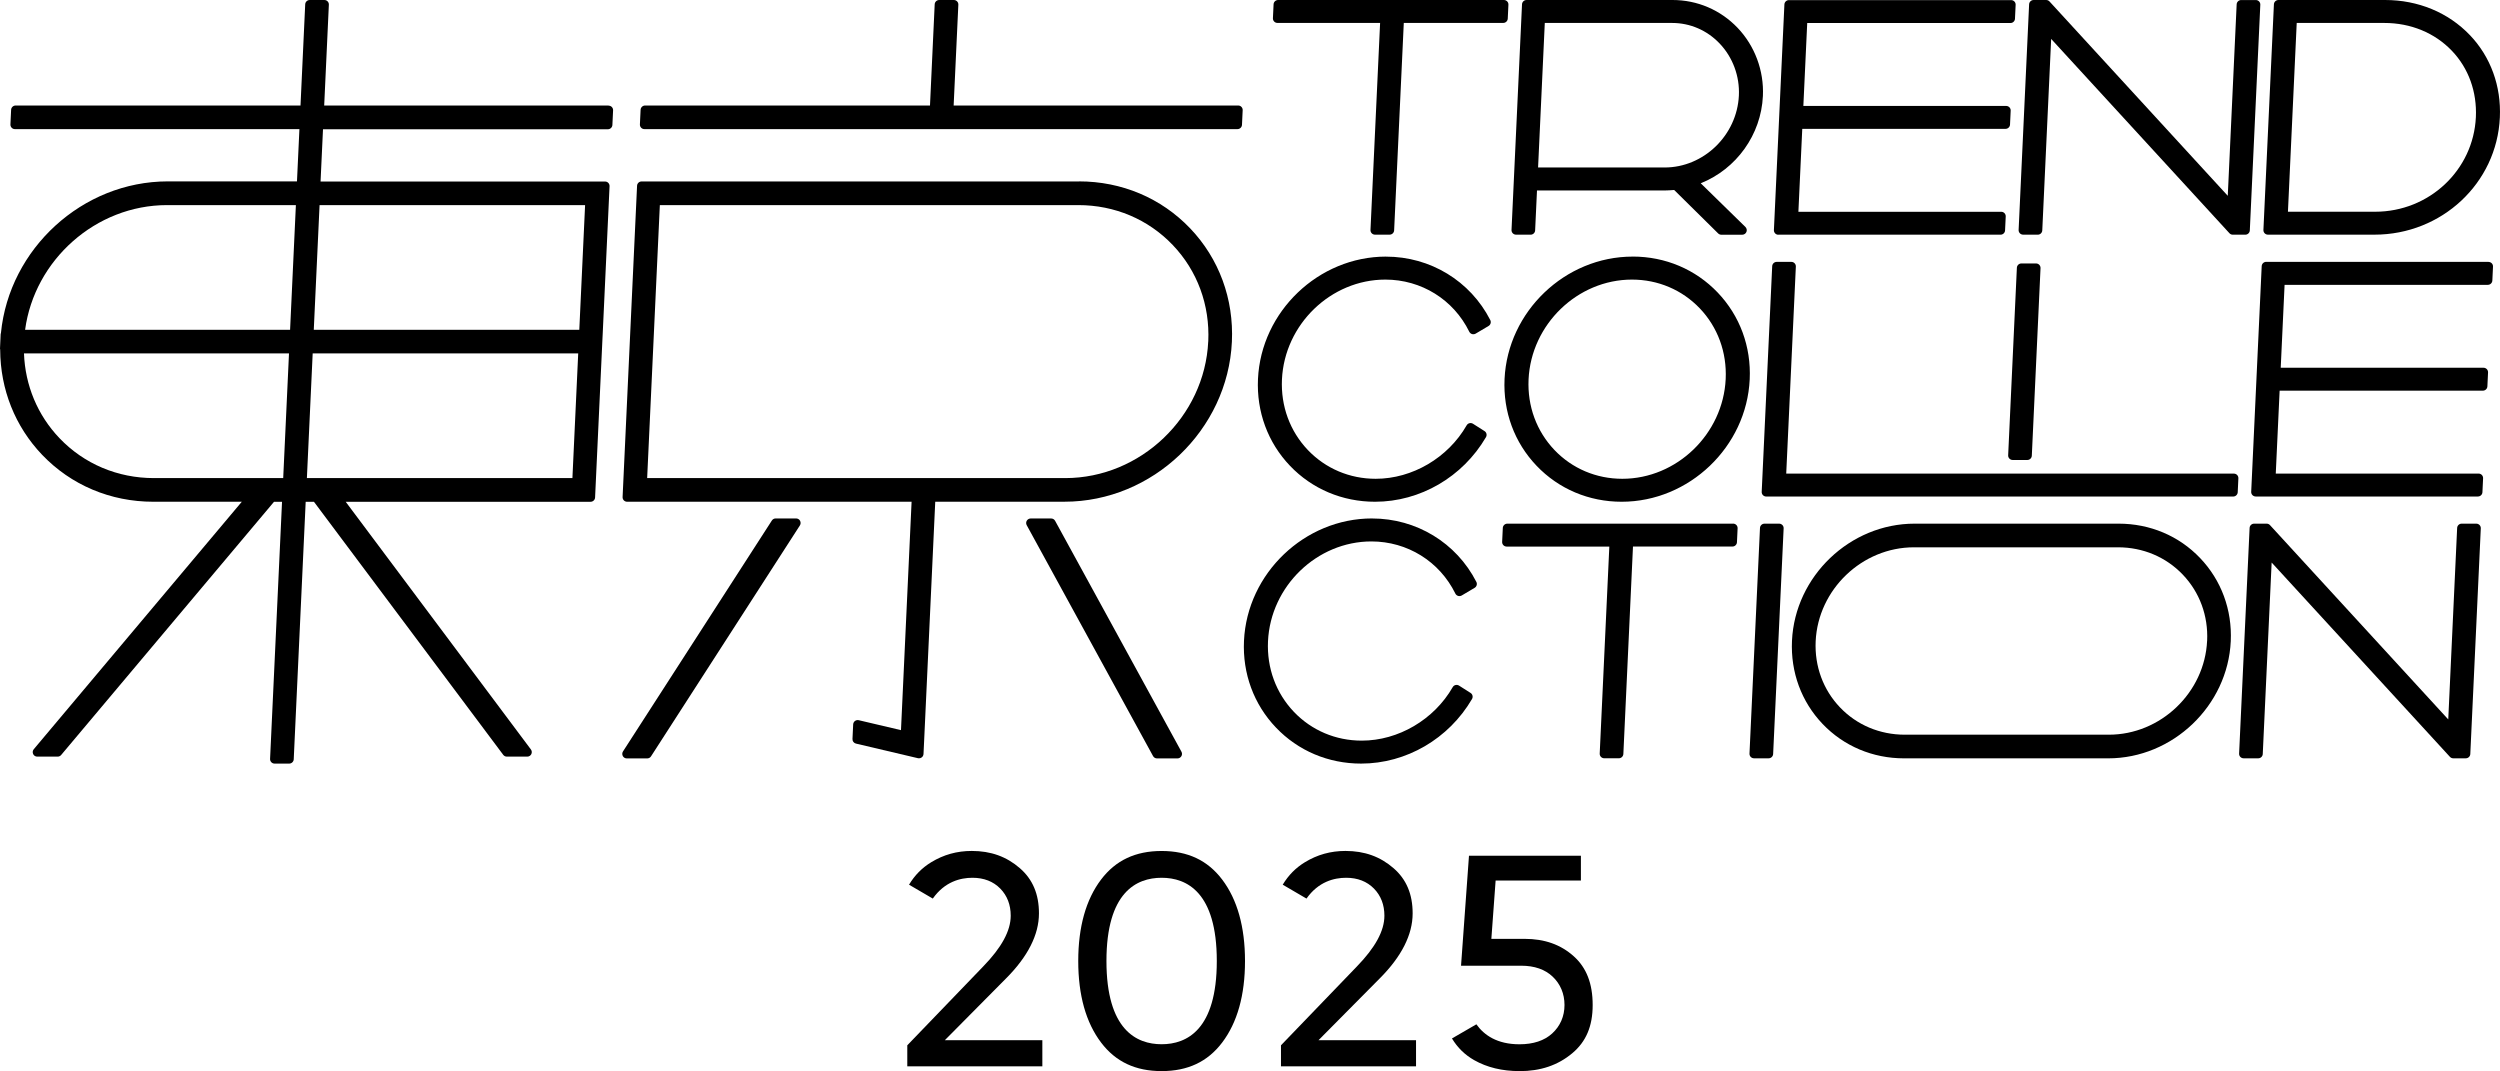 <?xml version="1.0" encoding="UTF-8"?>
<svg xmlns="http://www.w3.org/2000/svg" viewBox="0 0 686 293.91">
  <g class="cls-2">
    <g id="_レイヤー_2" data-name="レイヤー_2">
      <g id="_レイヤー_1-2" data-name="レイヤー_1">
        <g class="cls-3">
          <g>
            <path class="cls-1" d="M350.53,6.3h28.17l-2.64,56.8c-.02.34.11.67.34.91.24.25.56.38.9.38h4.01c.66,0,1.21-.52,1.24-1.18l2.65-56.92h27.29c.66,0,1.21-.52,1.24-1.18l.18-3.82c.02-.34-.11-.67-.34-.91s-.56-.38-.9-.38h-61.96c-.66,0-1.21.52-1.24,1.18l-.18,3.82c-.02.34.11.67.34.91.24.25.56.38.9.38Z"/>
            <path class="cls-1" d="M415.99,64.4h4.01c.66,0,1.21-.52,1.24-1.18l.51-10.95h34.94c.91,0,1.81-.07,2.7-.14l12.07,11.92c.23.23.55.36.87.36h5.74c.5,0,.96-.31,1.15-.77s.08-1-.28-1.36l-12.26-11.99c9.8-3.93,16.56-13.31,17.06-23.95.32-6.92-2.21-13.74-6.94-18.7-4.7-4.92-11.05-7.64-17.88-7.64h-40.04c-.66,0-1.21.52-1.24,1.18l-2.88,61.92c-.02.34.11.67.34.91.24.25.56.38.9.38ZM422.05,45.96l1.84-39.66h34.94c4.94,0,9.57,2,13.03,5.63,3.61,3.78,5.54,8.99,5.29,14.29-.51,10.89-9.65,19.74-20.37,19.74h-34.73Z"/>
            <path class="cls-1" d="M555.15,64.4h4.01c.66,0,1.21-.52,1.24-1.18l2.44-52.54,48.92,53.32c.24.26.57.4.91.4h3.44c.66,0,1.21-.52,1.24-1.18l2.88-61.92c.02-.34-.11-.67-.34-.91-.24-.25-.56-.38-.9-.38h-4.01c-.66,0-1.21.52-1.24,1.18l-2.44,52.54L562.38.4c-.24-.26-.57-.4-.91-.4h-3.44c-.66,0-1.21.52-1.24,1.18l-2.88,61.92c-.02.34.11.67.34.91.24.25.56.38.9.38Z"/>
            <path class="cls-1" d="M677.73,9.63c-5.93-6.21-14.2-9.63-23.29-9.63h-29.24c-.66,0-1.21.52-1.24,1.18l-2.88,61.92c-.02.34.11.67.34.91.24.25.56.38.9.38h29.24c18.45,0,33.57-14.12,34.4-32.14.4-8.61-2.52-16.65-8.23-22.63ZM679.38,32.14c-.68,14.55-12.82,25.96-27.64,25.96h-23.93l2.41-51.8h24.04c7.25,0,13.83,2.71,18.54,7.64,4.57,4.78,6.9,11.24,6.58,18.2Z"/>
            <path class="cls-1" d="M380.33,70.41c-18.52,0-34.28,15.06-35.14,33.58-.42,8.99,2.7,17.45,8.78,23.82,6.07,6.36,14.37,9.87,23.34,9.87,12.39,0,24.05-6.79,30.44-17.72.34-.58.16-1.32-.4-1.67l-3.16-2.01c-.29-.18-.63-.24-.96-.16-.33.08-.61.29-.78.59-5.11,8.91-14.9,14.67-24.96,14.67-7.14,0-13.74-2.8-18.6-7.88-4.93-5.17-7.46-12.05-7.12-19.39.7-15.1,13.43-27.39,28.37-27.39,9.87,0,18.7,5.48,23.03,14.31.15.31.43.54.76.64.33.1.69.05.99-.12l3.54-2.1c.56-.33.77-1.05.47-1.63-5.49-10.73-16.45-17.4-28.61-17.4Z"/>
            <path class="cls-1" d="M447.99,70.41c-18.52,0-34.28,15.06-35.14,33.58-.42,8.99,2.7,17.45,8.79,23.82,6.07,6.36,14.37,9.87,23.34,9.87,18.51,0,34.28-15.06,35.14-33.58.42-8.99-2.7-17.45-8.79-23.83-6.07-6.36-14.36-9.87-23.34-9.87ZM473.53,103.99c-.7,15.1-13.43,27.39-28.37,27.39-7.14,0-13.74-2.8-18.6-7.88-4.93-5.17-7.46-12.05-7.12-19.39.7-15.1,13.43-27.39,28.37-27.39,7.14,0,13.74,2.8,18.6,7.88,4.93,5.17,7.46,12.05,7.12,19.39Z"/>
            <path class="cls-1" d="M612.96,129.95h-122.82l2.64-56.8c.02-.34-.11-.67-.34-.91-.24-.25-.56-.38-.9-.38h-4.01c-.66,0-1.21.52-1.24,1.18l-2.88,61.92c-.02.34.11.67.34.91.24.24.56.38.9.38h128.14c.66,0,1.21-.52,1.24-1.18l.18-3.82c.02-.34-.11-.67-.34-.91-.24-.25-.56-.38-.9-.38Z"/>
            <path class="cls-1" d="M376.49,142.26c-18.52,0-34.28,15.06-35.14,33.58-.42,8.99,2.7,17.45,8.79,23.82,6.07,6.36,14.37,9.87,23.34,9.87,12.39,0,24.05-6.79,30.44-17.72.34-.58.16-1.32-.4-1.67l-3.16-2.01c-.29-.18-.63-.24-.96-.16s-.61.29-.78.59c-5.11,8.91-14.91,14.67-24.96,14.67-7.14,0-13.74-2.8-18.6-7.88-4.93-5.17-7.46-12.05-7.12-19.39.7-15.1,13.43-27.39,28.37-27.39,9.87,0,18.7,5.48,23.04,14.31.15.31.43.54.76.64.33.1.69.05.99-.12l3.54-2.1c.56-.33.77-1.05.47-1.63-5.49-10.73-16.45-17.4-28.61-17.4Z"/>
            <path class="cls-1" d="M488.19,143.69h-4.01c-.66,0-1.21.52-1.24,1.18l-2.88,61.92c-.02.34.11.67.34.91.24.24.56.38.9.38h4.01c.66,0,1.21-.52,1.24-1.18l2.88-61.92c.02-.34-.11-.67-.34-.91-.24-.24-.56-.38-.9-.38Z"/>
            <path class="cls-1" d="M581.36,143.69h-56c-17.72,0-32.82,14.42-33.64,32.14-.4,8.62,2.58,16.72,8.4,22.82,5.81,6.09,13.75,9.44,22.36,9.44h56c17.72,0,32.82-14.42,33.64-32.14.4-8.62-2.59-16.72-8.41-22.82-5.81-6.09-13.75-9.44-22.36-9.44ZM605.63,175.84c-.66,14.21-12.75,25.76-26.96,25.76h-56c-6.85,0-13.17-2.66-17.78-7.5-4.62-4.84-6.99-11.29-6.67-18.15.66-14.21,12.75-25.77,26.96-25.77h56c6.85,0,13.16,2.66,17.78,7.5,4.62,4.84,7,11.29,6.68,18.15Z"/>
            <path class="cls-1" d="M551.38,125.84c.24.24.56.38.9.38h4.01c.66,0,1.21-.52,1.24-1.18l2.39-51.46c.02-.34-.11-.67-.34-.91-.24-.25-.56-.38-.9-.38h-4.01c-.66,0-1.21.52-1.24,1.18l-2.39,51.46c-.02.34.11.67.34.91Z"/>
            <path class="cls-1" d="M679.49,143.69h-4.01c-.66,0-1.21.52-1.24,1.18l-2.44,52.54-48.92-53.32c-.24-.26-.57-.4-.91-.4h-3.44c-.66,0-1.21.52-1.24,1.18l-2.88,61.92c-.02.34.11.67.34.91.24.24.56.38.9.38h4.01c.66,0,1.21-.52,1.24-1.18l2.44-52.54,48.92,53.32c.24.26.57.4.91.4h3.44c.66,0,1.21-.52,1.24-1.18l2.88-61.92c.02-.34-.11-.67-.34-.91-.24-.24-.56-.38-.9-.38Z"/>
            <path class="cls-1" d="M475.57,143.69h-61.96c-.66,0-1.21.52-1.24,1.18l-.18,3.82c-.02.34.11.67.34.91s.56.38.9.38h28.17l-2.64,56.8c-.02.34.11.67.34.91.24.24.56.38.9.38h4.01c.66,0,1.21-.52,1.24-1.18l2.64-56.92h27.29c.66,0,1.21-.52,1.24-1.18l.18-3.82c.02-.34-.11-.67-.34-.91s-.56-.38-.9-.38Z"/>
            <path class="cls-1" d="M682.82,71.85h-60.97c-.66,0-1.21.52-1.24,1.18l-2.88,61.92c-.02.34.11.67.34.91.24.24.56.38.9.38h60.97c.66,0,1.21-.52,1.24-1.18l.18-3.82c.02-.34-.11-.67-.34-.91s-.56-.38-.9-.38h-55.65l1.06-22.75h55.77c.66,0,1.21-.52,1.24-1.18l.18-3.82c.02-.34-.11-.67-.34-.91s-.56-.38-.9-.38h-55.65l1.06-22.75h55.77c.66,0,1.21-.52,1.24-1.18l.18-3.82c.02-.34-.11-.67-.34-.91s-.56-.38-.9-.38Z"/>
            <path class="cls-1" d="M487.98,64.4h60.97c.66,0,1.21-.52,1.24-1.18l.18-3.82c.02-.34-.11-.67-.34-.91s-.56-.38-.9-.38h-55.65l1.06-22.75h55.77c.66,0,1.21-.52,1.24-1.18l.18-3.82c.02-.34-.11-.67-.34-.91s-.56-.38-.9-.38h-55.65l1.06-22.75h55.77c.66,0,1.21-.52,1.24-1.18l.18-3.82c.02-.34-.11-.67-.34-.91s-.56-.38-.9-.38h-60.97c-.66,0-1.21.52-1.24,1.18l-2.88,61.92c-.02.34.11.67.34.91.24.25.56.38.9.38Z"/>
            <path class="cls-1" d="M167.02,28.95h-78.06l1.28-27.66c.02-.34-.11-.67-.34-.91-.23-.25-.56-.38-.9-.38h-4.01c-.66,0-1.21.52-1.24,1.18l-1.29,27.77H4.29c-.66,0-1.21.52-1.24,1.18l-.19,4.01c-.02.34.11.67.34.91.23.25.56.38.9.38h78.06l-.67,14.34h-35.47C22.6,49.79,2.55,68.23.26,91.36c-.03.1-.07.2-.08.31L0,95.68c0,.1.03.2.05.3.05,10.89,4.09,21.05,11.51,28.82,7.93,8.3,18.76,12.88,30.5,12.88h24.29L9.27,205.58c-.31.37-.38.88-.18,1.32.2.44.64.72,1.12.72h5.61c.37,0,.71-.16.95-.44l58.42-69.49h2.2l-3.28,70.55c-.02.34.11.67.34.91.23.24.56.38.9.38h4.01c.66,0,1.21-.52,1.24-1.18l3.28-70.66h2.27l51.93,69.43c.23.31.6.5.99.5h5.61c.47,0,.9-.27,1.11-.68.21-.42.17-.92-.12-1.3l-50.81-67.95h67.19c.66,0,1.21-.52,1.24-1.18l2.02-43.5.06-1.21h0s1.89-40.7,1.89-40.7c.02-.34-.11-.67-.34-.91-.23-.25-.56-.38-.9-.38h-78.06l.67-14.34h78.17c.66,0,1.21-.52,1.24-1.18l.19-4.01c.02-.34-.11-.67-.34-.91-.23-.25-.56-.38-.9-.38ZM6.89,90.49c2.57-19.14,19.38-34.21,38.95-34.21h35.35l-1.59,34.21H6.89ZM79.3,96.98l-1.59,34.21h-35.47c-9.97,0-19.17-3.89-25.91-10.95-6.03-6.31-9.42-14.48-9.75-23.26h72.72ZM85.8,96.98h72.86l-1.59,34.21h-72.86l1.59-34.21ZM158.96,90.49h-72.86l1.59-34.21h72.86l-1.59,34.21Z"/>
            <path class="cls-1" d="M289.52,142.91c-.22-.4-.64-.64-1.09-.64h-5.61c-.44,0-.84.23-1.07.61s-.23.84-.02,1.23l34.67,63.36c.22.4.64.64,1.09.64h5.61c.44,0,.84-.23,1.07-.61s.23-.84.02-1.23l-34.67-63.36Z"/>
            <path class="cls-1" d="M218.45,142.26h-5.61c-.42,0-.81.21-1.04.57l-40.85,63.36c-.25.38-.26.87-.05,1.27s.63.65,1.09.65h5.61c.42,0,.81-.21,1.04-.57l40.85-63.36c.25-.38.26-.87.05-1.27s-.63-.65-1.09-.65Z"/>
            <path class="cls-1" d="M296.07,49.79h-120.02c-.66,0-1.21.52-1.24,1.18l-3.97,85.42c-.02.34.11.67.34.91.23.24.56.38.9.38h78.06l-2.91,62.67-11.6-2.73c-.36-.08-.74,0-1.03.22-.29.22-.47.56-.49.93l-.19,4.01c-.03.6.37,1.13.95,1.26l17.02,4.01c.09.02.19.03.28.03.27,0,.53-.09.75-.25.29-.22.47-.56.49-.93l.19-4.01s0,0,0,0l3.03-65.22h35.47c24.2,0,44.81-19.69,45.93-43.89.55-11.76-3.52-22.81-11.46-31.13-7.93-8.3-18.76-12.88-30.5-12.88ZM331.54,93.68c-.96,20.68-18.57,37.51-39.25,37.51h-114.71l3.48-74.91h114.83c9.97,0,19.17,3.89,25.91,10.95,6.75,7.07,10.21,16.46,9.75,26.45Z"/>
            <path class="cls-1" d="M339.74,28.95h-78.06l1.29-27.66c.02-.34-.11-.67-.34-.91-.23-.25-.56-.38-.9-.38h-4.01c-.66,0-1.21.52-1.24,1.18l-1.29,27.77h-78.17c-.66,0-1.21.52-1.24,1.18l-.19,4.01c-.02.34.11.67.34.91.23.25.56.38.9.38h162.73c.66,0,1.21-.52,1.24-1.18l.19-4.01c.02-.34-.11-.67-.34-.91-.23-.25-.56-.38-.9-.38Z"/>
          </g>
          <g>
            <path class="cls-1" d="M248.96,292.61v-5.78l20.8-21.6c5.09-5.24,7.58-9.81,7.58-13.96,0-2.99-.96-5.49-2.86-7.44-1.93-1.97-4.5-2.97-7.64-2.97-3.31,0-7.62,1.08-10.88,5.71l-6.52-3.81c1.56-2.6,3.57-4.63,6.08-6.16,3.42-2.08,7.06-3.1,11.14-3.1,5.22,0,9.54,1.55,13.2,4.74,3.52,3.06,5.23,7.12,5.23,12.39,0,5.85-3.05,11.87-9.07,17.89l-16.76,16.91h26.76v7.18h-37.04Z"/>
            <path class="cls-1" d="M318.75,293.91c-7.18,0-12.61-2.56-16.6-7.82-4.17-5.49-6.28-13.02-6.28-22.38s2.11-16.89,6.28-22.38c3.99-5.26,9.42-7.82,16.6-7.82s12.61,2.56,16.6,7.82c4.17,5.49,6.28,13.02,6.28,22.38s-2.11,16.89-6.28,22.38c-3.99,5.26-9.42,7.82-16.6,7.82ZM318.75,240.86c-6.91,0-15.14,3.96-15.14,22.84s8.23,22.84,15.14,22.84,15.14-3.96,15.14-22.84-8.23-22.84-15.14-22.84Z"/>
            <path class="cls-1" d="M351.5,292.61v-5.78l20.8-21.6c5.09-5.24,7.58-9.81,7.58-13.96,0-2.99-.96-5.49-2.86-7.44-1.93-1.97-4.5-2.97-7.64-2.97-3.31,0-7.62,1.08-10.88,5.71l-6.52-3.81c1.56-2.6,3.57-4.63,6.08-6.16,3.42-2.08,7.06-3.1,11.14-3.1,5.22,0,9.54,1.55,13.2,4.74,3.52,3.06,5.23,7.12,5.23,12.39,0,5.86-3.05,11.87-9.07,17.89l-16.76,16.91h26.76v7.18h-37.04Z"/>
            <path class="cls-1" d="M416.94,293.91c-4.73,0-8.91-1.01-12.43-3.01-2.55-1.45-4.56-3.41-6.09-5.95l6.7-3.88c2.1,2.96,5.69,5.48,11.82,5.48,3.81,0,6.83-1,8.98-2.97,2.21-2.02,3.38-4.72,3.38-7.81s-1.12-5.74-3.23-7.76c-2.1-2.01-5.02-3.02-8.67-3.02h-16.49l2.18-30.18h30.71v6.81h-23.4l-1.17,16h9.1c5.51,0,9.94,1.57,13.53,4.8,3.48,3.13,5.17,7.49,5.17,13.35s-1.83,10.08-5.59,13.23c-3.95,3.31-8.7,4.92-14.5,4.92Z"/>
          </g>
        </g>
      </g>
    </g>
  </g>
</svg>